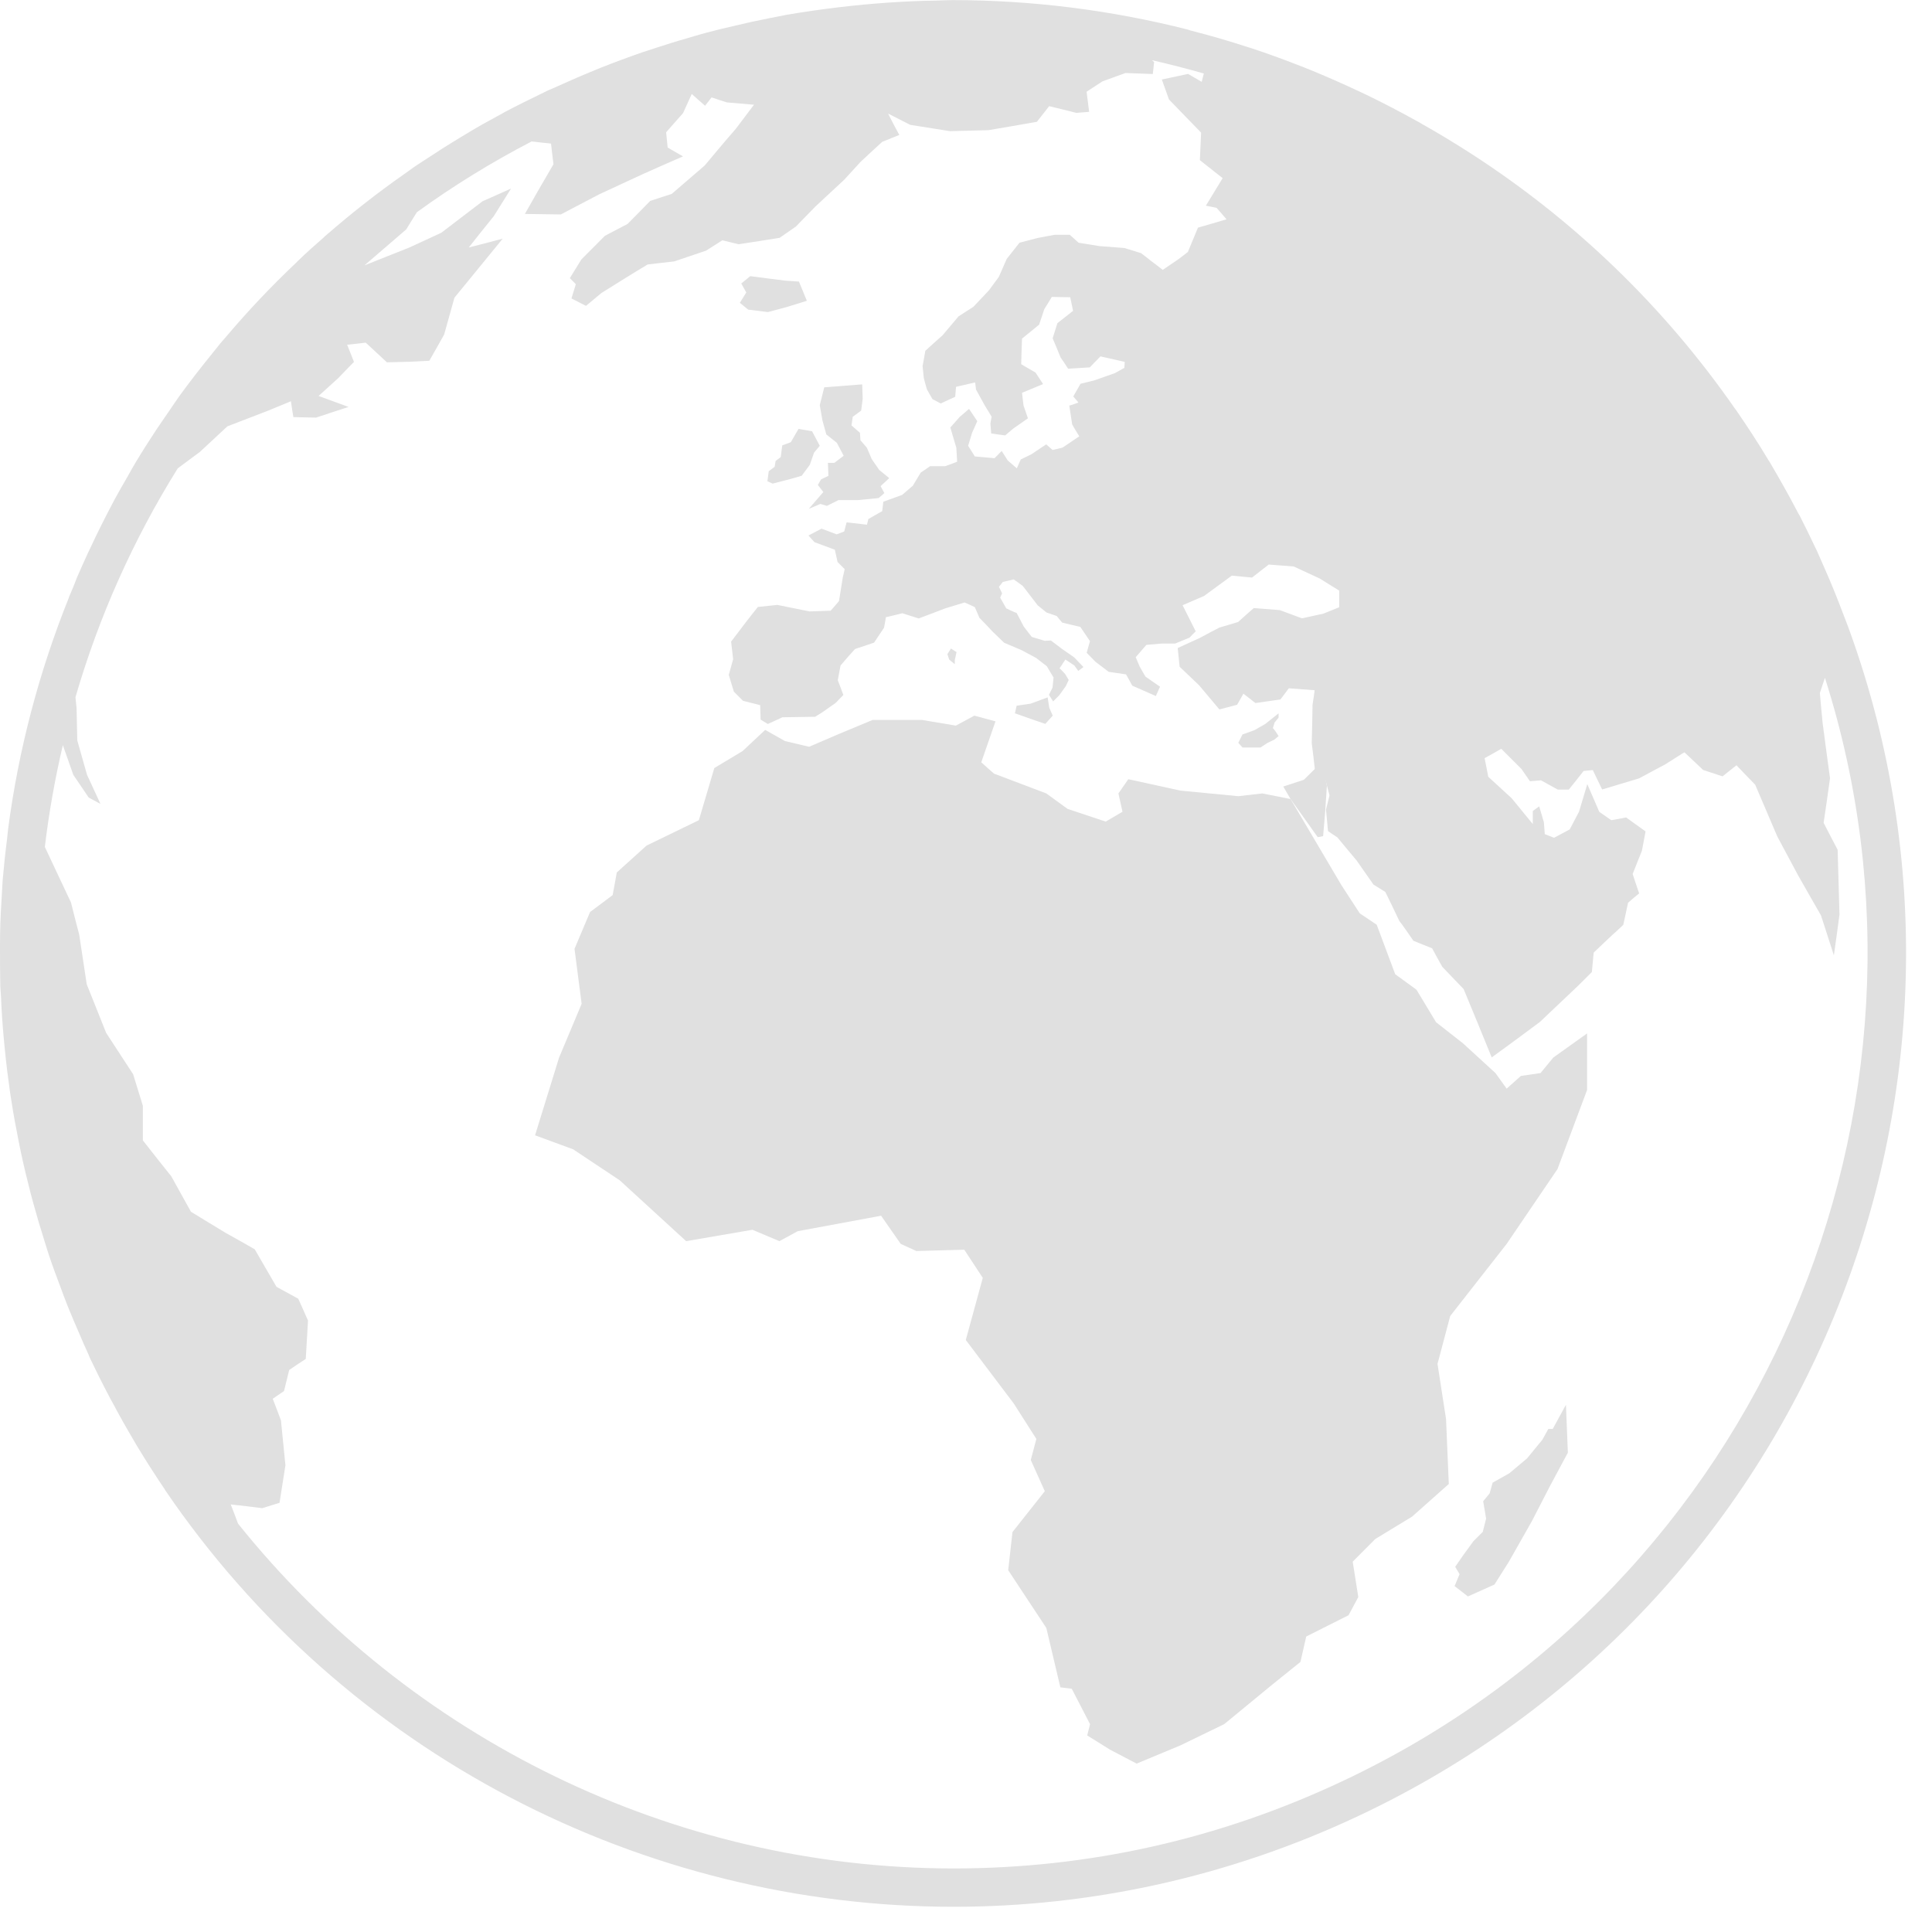 <?xml version="1.0" encoding="utf-8"?>
<!-- Generator: Adobe Illustrator 16.0.0, SVG Export Plug-In . SVG Version: 6.00 Build 0)  -->
<!DOCTYPE svg PUBLIC "-//W3C//DTD SVG 1.1//EN" "http://www.w3.org/Graphics/SVG/1.1/DTD/svg11.dtd">
<svg version="1.1" id="Ebene_1" xmlns="http://www.w3.org/2000/svg" xmlns:xlink="http://www.w3.org/1999/xlink" x="0px" y="0px"
	 width="19px" height="19px" viewBox="0 0 19 19" enable-background="new 0 0 19 19" xml:space="preserve">
<path fill="#E0E0E0" d="M18.193,6.213c-0.014-0.038-0.027-0.075-0.042-0.112c-0.051-0.135-0.103-0.269-0.159-0.401
	c-0.025-0.06-0.053-0.119-0.078-0.179c-0.021-0.044-0.037-0.088-0.059-0.131c-0.051-0.108-0.104-0.216-0.158-0.322
	c-0.007-0.011-0.013-0.02-0.018-0.031c-0.086-0.166-0.178-0.327-0.271-0.486c-0.007-0.01-0.013-0.021-0.019-0.03
	c-0.101-0.169-0.209-0.333-0.319-0.493c-0.004-0.004-0.006-0.008-0.009-0.011c-0.702-1.01-1.582-1.85-2.575-2.494
	c-0.006-0.004-0.012-0.007-0.017-0.011c-0.162-0.104-0.326-0.204-0.494-0.298c-0.013-0.009-0.028-0.017-0.042-0.024
	c-0.164-0.091-0.33-0.178-0.498-0.259c-0.018-0.008-0.035-0.017-0.051-0.024c-0.172-0.081-0.344-0.157-0.518-0.228
	c-0.012-0.004-0.022-0.007-0.033-0.013c-0.178-0.07-0.358-0.137-0.539-0.196c-0.008-0.002-0.014-0.005-0.021-0.006
	c-0.188-0.062-0.38-0.117-0.572-0.166c-0.006-0.002-0.013-0.006-0.019-0.007C10.929,0.1,10.15,0.001,9.365,0.001
	c-0.057,0-0.113,0.004-0.169,0.005c-0.037,0-0.074,0.001-0.11,0.002c-0.315,0.01-0.63,0.036-0.946,0.077
	C8.094,0.091,8.046,0.097,8,0.104C7.912,0.116,7.824,0.131,7.734,0.146C7.674,0.157,7.612,0.171,7.551,0.182
	C7.439,0.204,7.329,0.228,7.219,0.255C7.123,0.276,7.028,0.3,6.934,0.325c-0.06,0.017-0.122,0.034-0.182,0.053
	C6.655,0.405,6.558,0.436,6.462,0.467C6.417,0.482,6.371,0.496,6.324,0.512C6.182,0.561,6.042,0.613,5.901,0.669
	C5.871,0.682,5.84,0.694,5.809,0.707c-0.122,0.05-0.243,0.104-0.363,0.158c-0.02,0.008-0.041,0.017-0.061,0.026
	C5.373,0.897,5.359,0.904,5.347,0.91C5.219,0.972,5.09,1.035,4.962,1.103c-0.024,0.013-0.047,0.028-0.072,0.04
	C4.794,1.195,4.698,1.248,4.603,1.306C4.544,1.34,4.489,1.376,4.432,1.41C4.375,1.445,4.318,1.481,4.263,1.518
	C4.196,1.562,4.128,1.604,4.063,1.649C4.033,1.672,4.001,1.693,3.971,1.715C3.71,1.898,3.46,2.094,3.224,2.299
	C3.208,2.313,3.19,2.327,3.176,2.342C3.094,2.413,3.015,2.484,2.937,2.559C2.928,2.567,2.918,2.577,2.909,2.587
	C2.667,2.816,2.438,3.058,2.225,3.31C2.208,3.33,2.189,3.351,2.171,3.372C2.114,3.442,2.057,3.514,2,3.585
	c-0.029,0.036-0.058,0.073-0.086,0.11c-0.051,0.066-0.101,0.133-0.15,0.2C1.73,3.942,1.699,3.99,1.666,4.038
	C1.623,4.101,1.58,4.162,1.538,4.225C1.469,4.33,1.4,4.437,1.335,4.546c-0.028,0.046-0.054,0.093-0.08,0.14
	C1.212,4.76,1.169,4.835,1.128,4.91c-0.028,0.052-0.054,0.102-0.08,0.153C1.01,5.137,0.973,5.212,0.937,5.286
	C0.913,5.339,0.888,5.389,0.864,5.44C0.828,5.519,0.792,5.598,0.758,5.677C0.74,5.727,0.719,5.775,0.699,5.824
	C0.69,5.843,0.683,5.86,0.676,5.878c0,0,0.002-0.002,0.003-0.005C0.385,6.604,0.183,7.368,0.08,8.151
	C0.076,8.181,0.074,8.21,0.071,8.239C0.053,8.378,0.038,8.519,0.026,8.658c-0.003,0.04-0.004,0.08-0.007,0.121
	C0.011,8.913,0.003,9.045,0.001,9.178C0,9.217,0.001,9.256,0,9.292C0,9.428,0,9.563,0.003,9.7C0.005,9.733,0.008,9.768,0.01,9.803
	c0.005,0.139,0.015,0.277,0.028,0.418c0.003,0.031,0.006,0.062,0.009,0.092c0.013,0.141,0.031,0.281,0.051,0.422
	c0.004,0.031,0.009,0.061,0.014,0.09c0.021,0.139,0.047,0.277,0.075,0.416c0.007,0.033,0.013,0.064,0.02,0.098
	c0.028,0.131,0.06,0.264,0.094,0.395c0.01,0.037,0.019,0.074,0.03,0.111c0.033,0.121,0.069,0.242,0.107,0.361
	c0.015,0.047,0.029,0.096,0.045,0.143c0.035,0.105,0.074,0.209,0.113,0.312c0.023,0.061,0.044,0.121,0.068,0.18
	c0.036,0.09,0.075,0.18,0.114,0.27c0.03,0.07,0.06,0.141,0.092,0.209c0.007,0.016,0.011,0.029,0.018,0.043
	c0.058,0.121,0.118,0.242,0.18,0.359c0.013,0.025,0.026,0.051,0.04,0.074c0.068,0.129,0.14,0.256,0.213,0.379
	c0.009,0.014,0.017,0.029,0.025,0.043c0.088,0.146,0.18,0.289,0.275,0.43v0.002c1.77,2.605,4.708,4.102,7.758,4.102
	c1.334,0,2.692-0.287,3.98-0.893C17.771,15.784,19.812,10.709,18.193,6.213 M13.199,17.518c-1.211,0.57-2.496,0.857-3.821,0.857
	c-2.762,0-5.35-1.285-7.037-3.391c-0.024-0.064-0.047-0.127-0.072-0.189c0.104,0.012,0.207,0.023,0.31,0.037
	c0.056-0.018,0.113-0.035,0.17-0.053c0.019-0.123,0.039-0.246,0.058-0.369c-0.014-0.146-0.029-0.295-0.044-0.441
	c-0.027-0.072-0.053-0.143-0.081-0.213c0.037-0.025,0.075-0.051,0.111-0.076c0.017-0.068,0.034-0.137,0.051-0.207
	c0.054-0.037,0.109-0.074,0.163-0.109c0.007-0.125,0.014-0.252,0.022-0.377c-0.032-0.072-0.063-0.143-0.096-0.215
	c-0.071-0.039-0.142-0.078-0.214-0.117c-0.071-0.123-0.142-0.246-0.214-0.369c-0.095-0.055-0.191-0.109-0.287-0.162
	c-0.114-0.068-0.227-0.139-0.34-0.207c-0.065-0.115-0.128-0.232-0.193-0.348c-0.094-0.117-0.186-0.234-0.28-0.354v-0.34
	c-0.032-0.104-0.064-0.207-0.096-0.311c-0.089-0.135-0.177-0.27-0.265-0.406C0.98,9.999,0.917,9.838,0.853,9.68
	C0.829,9.518,0.804,9.356,0.779,9.192C0.751,9.088,0.725,8.981,0.698,8.875C0.613,8.693,0.526,8.512,0.441,8.329
	c0.04-0.337,0.1-0.672,0.177-1.001L0.721,7.62l0.151,0.223l0.116,0.063L0.856,7.62L0.76,7.282L0.753,6.964L0.742,6.857
	c0.23-0.791,0.568-1.549,1.006-2.251C1.82,4.553,1.892,4.498,1.965,4.445c0.09-0.084,0.18-0.168,0.271-0.252
	C2.37,4.142,2.503,4.09,2.638,4.038c0.075-0.03,0.149-0.062,0.223-0.092C2.869,3.998,2.876,4.05,2.885,4.102
	c0.075,0.002,0.149,0.003,0.223,0.005c0.107-0.035,0.213-0.071,0.32-0.105C3.329,3.965,3.229,3.929,3.133,3.894
	c0.064-0.059,0.128-0.116,0.193-0.175c0.051-0.054,0.103-0.106,0.155-0.16C3.458,3.503,3.436,3.445,3.414,3.39
	c0.061-0.007,0.123-0.012,0.183-0.02c0.07,0.064,0.139,0.128,0.208,0.193c0.072-0.002,0.146-0.003,0.218-0.005
	c0.067-0.003,0.133-0.007,0.199-0.01c0.049-0.085,0.097-0.171,0.146-0.258c0.034-0.12,0.067-0.241,0.101-0.362
	c0.158-0.193,0.317-0.388,0.475-0.581c-0.111,0.03-0.223,0.059-0.334,0.087C4.691,2.33,4.774,2.228,4.856,2.126
	c0.057-0.092,0.113-0.182,0.17-0.272C4.933,1.896,4.84,1.938,4.746,1.979C4.609,2.084,4.474,2.187,4.34,2.289
	c-0.106,0.05-0.211,0.097-0.316,0.146c-0.147,0.059-0.294,0.116-0.44,0.175c0.137-0.118,0.274-0.236,0.411-0.354
	C4.03,2.199,4.064,2.143,4.1,2.087C4.454,1.83,4.83,1.598,5.228,1.391c0.064,0.007,0.127,0.015,0.191,0.021
	c0.007,0.067,0.016,0.136,0.024,0.203C5.391,1.704,5.34,1.794,5.288,1.882L5.162,2.104C5.28,2.106,5.396,2.107,5.515,2.109
	c0.126-0.065,0.252-0.133,0.378-0.198c0.146-0.067,0.291-0.136,0.436-0.202c0.129-0.058,0.257-0.114,0.388-0.171
	c-0.05-0.029-0.101-0.059-0.151-0.087c-0.005-0.05-0.01-0.1-0.015-0.15c0.055-0.062,0.11-0.126,0.166-0.188
	c0.029-0.063,0.058-0.126,0.086-0.189c0.044,0.04,0.087,0.078,0.131,0.116c0.021-0.027,0.042-0.055,0.064-0.082
	c0.049,0.017,0.099,0.032,0.15,0.049C7.237,1.014,7.326,1.022,7.415,1.03c-0.06,0.079-0.12,0.158-0.179,0.237
	C7.202,1.307,7.168,1.345,7.135,1.384C7.066,1.465,6.999,1.546,6.931,1.627C6.823,1.72,6.715,1.813,6.606,1.907
	C6.536,1.93,6.465,1.952,6.394,1.976C6.32,2.052,6.246,2.128,6.171,2.203C6.097,2.242,6.022,2.28,5.949,2.319
	C5.872,2.396,5.793,2.475,5.717,2.552C5.679,2.613,5.642,2.675,5.604,2.735c0.02,0.021,0.039,0.039,0.059,0.06
	C5.648,2.841,5.635,2.888,5.62,2.935C5.667,2.96,5.715,2.983,5.763,3.008c0.05-0.042,0.101-0.084,0.151-0.126
	c0.069-0.043,0.139-0.086,0.208-0.13C6.204,2.701,6.287,2.65,6.369,2.601C6.456,2.591,6.543,2.58,6.63,2.571
	c0.105-0.035,0.209-0.07,0.314-0.106c0.054-0.034,0.106-0.067,0.16-0.102c0.053,0.014,0.106,0.025,0.16,0.039
	C7.398,2.382,7.534,2.36,7.667,2.339c0.053-0.037,0.106-0.074,0.16-0.111c0.064-0.066,0.129-0.133,0.193-0.198
	c0.094-0.087,0.188-0.175,0.282-0.262c0.053-0.058,0.106-0.116,0.16-0.175C8.534,1.526,8.604,1.46,8.676,1.395
	C8.731,1.372,8.789,1.35,8.844,1.327c-0.039-0.071-0.075-0.14-0.11-0.21c0.072,0.037,0.145,0.074,0.218,0.111
	c0.131,0.02,0.261,0.042,0.392,0.062c0.126-0.003,0.252-0.007,0.378-0.01c0.159-0.026,0.317-0.055,0.475-0.082
	c0.04-0.052,0.081-0.104,0.121-0.154c0.089,0.021,0.178,0.044,0.267,0.066c0.042-0.003,0.084-0.007,0.126-0.01
	c-0.008-0.066-0.017-0.133-0.025-0.198c0.052-0.034,0.104-0.068,0.156-0.102c0.076-0.027,0.151-0.055,0.227-0.082
	c0.09,0.003,0.178,0.007,0.268,0.01c0.004-0.039,0.008-0.078,0.013-0.117c-0.007-0.006-0.015-0.013-0.021-0.019
	c0.17,0.039,0.34,0.082,0.51,0.131c-0.008,0.028-0.014,0.055-0.021,0.082c-0.045-0.026-0.089-0.052-0.134-0.078
	c-0.086,0.019-0.172,0.036-0.258,0.055c0.023,0.065,0.046,0.131,0.07,0.196c0.104,0.109,0.211,0.217,0.316,0.326
	c-0.004,0.09-0.008,0.181-0.012,0.271c0.074,0.059,0.15,0.118,0.224,0.177c-0.055,0.09-0.11,0.181-0.165,0.271
	c0.035,0.007,0.07,0.013,0.105,0.021c0.033,0.036,0.066,0.075,0.098,0.113c-0.094,0.027-0.188,0.056-0.281,0.082
	c-0.033,0.08-0.066,0.16-0.099,0.239c-0.032,0.026-0.065,0.05-0.097,0.074c-0.051,0.035-0.1,0.068-0.15,0.102
	c-0.039-0.031-0.078-0.06-0.118-0.09c-0.03-0.025-0.062-0.05-0.095-0.074c-0.055-0.017-0.109-0.035-0.165-0.051
	c-0.082-0.007-0.165-0.013-0.247-0.019c-0.043-0.008-0.086-0.014-0.129-0.021c-0.025-0.004-0.049-0.008-0.074-0.012
	c-0.028-0.026-0.057-0.052-0.086-0.078h-0.149c-0.055,0.011-0.111,0.02-0.165,0.031c-0.06,0.016-0.12,0.031-0.181,0.047
	C9.984,2.44,9.942,2.493,9.9,2.547C9.875,2.604,9.848,2.664,9.823,2.723C9.79,2.768,9.758,2.812,9.725,2.856
	C9.674,2.91,9.624,2.964,9.572,3.018C9.522,3.049,9.475,3.08,9.426,3.112C9.374,3.174,9.322,3.235,9.269,3.298
	C9.212,3.348,9.157,3.398,9.1,3.45C9.092,3.501,9.082,3.55,9.073,3.6c0.004,0.039,0.008,0.078,0.012,0.118
	c0.01,0.038,0.02,0.077,0.031,0.112c0.019,0.032,0.036,0.063,0.054,0.095c0.028,0.015,0.055,0.028,0.082,0.043
	c0.047-0.022,0.094-0.045,0.142-0.066c0.003-0.033,0.005-0.064,0.008-0.098C9.465,3.789,9.528,3.775,9.59,3.761
	C9.594,3.784,9.595,3.808,9.598,3.83c0.029,0.054,0.058,0.105,0.087,0.158c0.023,0.036,0.044,0.073,0.067,0.11
	C9.748,4.121,9.744,4.144,9.74,4.165C9.743,4.198,9.745,4.23,9.748,4.263C9.793,4.27,9.84,4.275,9.885,4.282
	c0.028-0.023,0.055-0.047,0.082-0.069c0.047-0.033,0.094-0.066,0.142-0.099c-0.015-0.042-0.028-0.084-0.043-0.125
	c-0.005-0.042-0.011-0.084-0.015-0.126c0.069-0.028,0.138-0.058,0.207-0.086c-0.025-0.038-0.049-0.076-0.074-0.113
	c-0.047-0.027-0.094-0.055-0.141-0.082c0.002-0.084,0.004-0.167,0.008-0.252c0.056-0.045,0.112-0.091,0.168-0.137
	c0.017-0.051,0.035-0.102,0.051-0.153c0.025-0.039,0.05-0.08,0.074-0.12c0.06,0.001,0.121,0.003,0.181,0.003
	c0.009,0.045,0.019,0.089,0.028,0.134c-0.051,0.04-0.102,0.081-0.154,0.121c-0.016,0.05-0.031,0.1-0.047,0.149
	c0.027,0.062,0.053,0.126,0.078,0.188c0.026,0.036,0.05,0.073,0.074,0.111c0.071-0.005,0.142-0.009,0.213-0.013
	c0.035-0.036,0.07-0.073,0.105-0.108c0.08,0.018,0.16,0.035,0.239,0.054c-0.001,0.02-0.003,0.039-0.004,0.059
	c-0.031,0.017-0.062,0.034-0.094,0.052c-0.065,0.022-0.13,0.046-0.196,0.069c-0.047,0.013-0.093,0.023-0.141,0.035
	c-0.024,0.042-0.047,0.084-0.071,0.125c0.017,0.021,0.035,0.039,0.051,0.06c-0.03,0.01-0.059,0.021-0.09,0.03
	c0.01,0.062,0.019,0.123,0.028,0.185c0.023,0.04,0.046,0.079,0.07,0.117c-0.055,0.037-0.11,0.074-0.165,0.111
	c-0.033,0.008-0.066,0.017-0.098,0.023c-0.02-0.019-0.042-0.036-0.062-0.055c-0.016,0.011-0.031,0.021-0.047,0.031
	c-0.033,0.022-0.066,0.044-0.098,0.066c-0.035,0.017-0.07,0.034-0.105,0.051C10.025,4.548,10.012,4.577,10,4.606
	C9.969,4.58,9.939,4.554,9.91,4.528L9.851,4.435c-0.023,0.024-0.047,0.047-0.07,0.071C9.717,4.501,9.653,4.494,9.587,4.489
	C9.565,4.454,9.543,4.42,9.521,4.384c0.013-0.043,0.027-0.086,0.039-0.128c0.017-0.039,0.034-0.077,0.051-0.114
	C9.584,4.102,9.557,4.061,9.53,4.021C9.5,4.048,9.469,4.073,9.439,4.099C9.409,4.134,9.376,4.17,9.346,4.204
	c0.02,0.066,0.039,0.135,0.059,0.2C9.408,4.45,9.41,4.496,9.413,4.541C9.374,4.557,9.334,4.57,9.294,4.585H9.146
	c-0.03,0.021-0.06,0.043-0.091,0.062C9.029,4.69,9.003,4.734,8.977,4.777c-0.035,0.03-0.07,0.061-0.105,0.09
	C8.81,4.89,8.749,4.912,8.687,4.934C8.683,4.965,8.679,4.996,8.676,5.027C8.628,5.054,8.583,5.079,8.539,5.105
	C8.535,5.123,8.531,5.143,8.526,5.16c-0.066-0.008-0.134-0.016-0.2-0.023c-0.008,0.029-0.016,0.06-0.024,0.09
	c-0.025,0.01-0.049,0.019-0.074,0.028c-0.05-0.02-0.1-0.037-0.149-0.056C8.037,5.222,7.993,5.244,7.951,5.266
	C7.97,5.288,7.99,5.311,8.01,5.332c0.066,0.024,0.133,0.05,0.2,0.074c0.009,0.04,0.018,0.081,0.027,0.121
	c0.023,0.023,0.047,0.047,0.07,0.07C8.301,5.626,8.294,5.652,8.288,5.68C8.275,5.757,8.264,5.835,8.251,5.911
	C8.225,5.942,8.198,5.974,8.169,6.006C8.101,6.008,8.032,6.01,7.962,6.013C7.856,5.991,7.75,5.971,7.645,5.949
	c-0.064,0.006-0.128,0.014-0.192,0.02C7.417,6.016,7.378,6.062,7.342,6.11c-0.05,0.066-0.101,0.134-0.152,0.2
	c0.007,0.058,0.013,0.115,0.02,0.173C7.195,6.534,7.181,6.585,7.167,6.637c0.016,0.055,0.034,0.11,0.05,0.165
	c0.031,0.03,0.06,0.06,0.09,0.09c0.057,0.015,0.113,0.029,0.169,0.043c0.002,0.047,0.003,0.094,0.004,0.142
	c0.024,0.015,0.047,0.028,0.071,0.043c0.048-0.022,0.096-0.044,0.144-0.066C7.803,7.052,7.91,7.051,8.016,7.049
	c0.026-0.016,0.05-0.031,0.074-0.046c0.043-0.031,0.086-0.061,0.129-0.091c0.026-0.026,0.05-0.053,0.075-0.077
	c-0.019-0.05-0.036-0.098-0.055-0.146C8.248,6.64,8.258,6.592,8.266,6.545C8.312,6.49,8.359,6.437,8.408,6.383
	C8.47,6.362,8.533,6.341,8.596,6.32c0.033-0.05,0.066-0.1,0.098-0.147C8.701,6.138,8.707,6.104,8.712,6.07
	c0.054-0.013,0.108-0.025,0.162-0.039c0.053,0.017,0.107,0.034,0.161,0.051c0.087-0.033,0.174-0.065,0.261-0.099
	c0.063-0.02,0.127-0.038,0.19-0.058C9.521,5.94,9.554,5.955,9.587,5.971c0.015,0.035,0.03,0.07,0.045,0.105
	C9.676,6.12,9.719,6.165,9.76,6.21c0.039,0.037,0.076,0.074,0.115,0.111c0.057,0.024,0.114,0.049,0.172,0.073
	c0.047,0.026,0.095,0.051,0.142,0.076c0.035,0.027,0.071,0.055,0.106,0.082c0.022,0.037,0.043,0.075,0.066,0.111
	c-0.003,0.033-0.007,0.065-0.01,0.099c-0.011,0.023-0.023,0.047-0.035,0.071c0.014,0.021,0.028,0.044,0.041,0.065
	c0.02-0.019,0.038-0.038,0.058-0.058c0.022-0.03,0.045-0.062,0.066-0.091c0.01-0.021,0.02-0.041,0.029-0.062
	c-0.012-0.019-0.024-0.04-0.036-0.06c-0.017-0.019-0.036-0.037-0.054-0.055c0.011-0.016,0.022-0.03,0.032-0.048
	c0.009-0.013,0.017-0.024,0.025-0.038c0.029,0.02,0.06,0.038,0.089,0.059c0.013,0.017,0.026,0.036,0.038,0.053
	c0.017-0.012,0.034-0.025,0.051-0.038c-0.03-0.032-0.061-0.064-0.092-0.096c-0.038-0.026-0.076-0.053-0.114-0.079
	c-0.038-0.028-0.076-0.058-0.114-0.086c-0.02,0.001-0.04,0.002-0.061,0.003c-0.043-0.014-0.085-0.025-0.127-0.038
	c-0.026-0.034-0.053-0.067-0.079-0.102c-0.023-0.045-0.047-0.089-0.07-0.134C9.962,6.016,9.93,5.998,9.896,5.983
	c-0.02-0.036-0.04-0.072-0.06-0.106c0.006-0.015,0.012-0.028,0.019-0.042C9.844,5.813,9.833,5.791,9.824,5.771
	c0.012-0.016,0.025-0.032,0.038-0.048c0.036-0.009,0.072-0.017,0.107-0.025C10,5.72,10.029,5.74,10.058,5.762
	c0.024,0.029,0.047,0.062,0.071,0.092c0.025,0.033,0.05,0.066,0.076,0.099c0.028,0.023,0.057,0.046,0.086,0.07
	c0.034,0.012,0.067,0.023,0.101,0.035c0.018,0.022,0.036,0.045,0.054,0.065c0.06,0.015,0.119,0.028,0.178,0.042
	c0.032,0.048,0.063,0.093,0.095,0.14c-0.01,0.038-0.021,0.076-0.032,0.115c0.028,0.029,0.058,0.059,0.086,0.088
	c0.043,0.033,0.087,0.065,0.13,0.099c0.058,0.009,0.114,0.017,0.171,0.025c0.021,0.038,0.041,0.073,0.061,0.111
	c0.078,0.034,0.154,0.067,0.232,0.102c0.014-0.03,0.027-0.062,0.041-0.092c-0.047-0.033-0.096-0.065-0.143-0.099
	c-0.02-0.033-0.038-0.065-0.057-0.099c-0.014-0.03-0.026-0.062-0.039-0.092c0.035-0.04,0.07-0.08,0.105-0.121
	c0.051-0.004,0.1-0.008,0.15-0.013h0.133c0.047-0.02,0.093-0.039,0.141-0.058c0.02-0.021,0.041-0.043,0.061-0.062
	c-0.043-0.087-0.086-0.171-0.129-0.257c0.07-0.03,0.14-0.061,0.211-0.091c0.09-0.066,0.182-0.134,0.273-0.2
	c0.065,0.007,0.133,0.012,0.199,0.019c0.055-0.043,0.109-0.085,0.164-0.128c0.082,0.006,0.164,0.012,0.246,0.019
	c0.085,0.04,0.17,0.079,0.255,0.118c0.063,0.04,0.128,0.079,0.192,0.119v0.164c-0.053,0.021-0.104,0.043-0.156,0.063
	c-0.07,0.015-0.139,0.03-0.21,0.046c-0.073-0.027-0.146-0.055-0.218-0.081c-0.086-0.007-0.17-0.013-0.256-0.02
	c-0.051,0.045-0.104,0.091-0.154,0.137c-0.061,0.019-0.122,0.036-0.184,0.055c-0.063,0.032-0.127,0.066-0.191,0.101
	c-0.073,0.033-0.145,0.066-0.219,0.1c0.006,0.062,0.012,0.122,0.019,0.184c0.063,0.061,0.128,0.121,0.192,0.183
	c0.066,0.079,0.133,0.158,0.199,0.237c0.059-0.015,0.115-0.03,0.174-0.046c0.021-0.036,0.043-0.073,0.062-0.109
	c0.04,0.03,0.079,0.061,0.118,0.092c0.082-0.012,0.164-0.024,0.246-0.035c0.028-0.037,0.055-0.074,0.083-0.11
	c0.084,0.006,0.169,0.012,0.254,0.019c-0.006,0.049-0.014,0.096-0.021,0.143c-0.002,0.126-0.004,0.251-0.008,0.377
	c0.012,0.086,0.021,0.173,0.031,0.259c0.027,0.007,0.055,0.013,0.082,0.021c0.021,0.077,0.042,0.156,0.062,0.234
	c-0.012,0.047-0.023,0.094-0.035,0.141c0.008,0.069,0.013,0.139,0.02,0.21c0.031,0.021,0.061,0.043,0.092,0.062
	c0.062,0.076,0.127,0.152,0.19,0.228c0.055,0.079,0.11,0.158,0.165,0.236c0.039,0.024,0.078,0.049,0.117,0.073
	c0.047,0.094,0.092,0.19,0.137,0.284C13.81,9.12,13.854,9.186,13.9,9.252c0.061,0.025,0.121,0.049,0.184,0.074
	c0.033,0.061,0.065,0.121,0.1,0.182c0.07,0.074,0.141,0.146,0.21,0.219c0.093,0.225,0.185,0.447,0.276,0.672
	c0.158-0.115,0.316-0.23,0.473-0.348c0.128-0.121,0.255-0.242,0.383-0.363c0.043-0.043,0.086-0.086,0.129-0.129
	c0.006-0.062,0.012-0.127,0.018-0.191c0.058-0.055,0.115-0.109,0.173-0.164c0.04-0.035,0.079-0.072,0.118-0.109
	c0.016-0.072,0.031-0.145,0.047-0.217c0.035-0.032,0.072-0.062,0.109-0.092c-0.022-0.063-0.043-0.128-0.064-0.191
	c0.031-0.076,0.061-0.152,0.091-0.228c0.013-0.063,0.024-0.128,0.036-0.191c-0.062-0.045-0.128-0.09-0.191-0.137
	c-0.049,0.01-0.098,0.019-0.146,0.027c-0.04-0.027-0.079-0.055-0.118-0.082c-0.04-0.091-0.079-0.183-0.118-0.273
	c-0.026,0.091-0.055,0.183-0.082,0.273c-0.03,0.058-0.06,0.115-0.091,0.173c-0.051,0.027-0.104,0.056-0.154,0.082
	c-0.029-0.012-0.061-0.024-0.091-0.036c-0.003-0.04-0.006-0.079-0.009-0.117c-0.016-0.053-0.03-0.104-0.046-0.156
	c-0.021,0.016-0.042,0.031-0.063,0.046v0.128c-0.027-0.033-0.055-0.066-0.082-0.1c-0.043-0.053-0.084-0.104-0.127-0.155
	c-0.076-0.07-0.152-0.139-0.229-0.21c-0.012-0.061-0.023-0.121-0.036-0.183c0.056-0.03,0.11-0.061,0.164-0.092
	c0.067,0.066,0.134,0.134,0.2,0.2c0.027,0.04,0.055,0.079,0.082,0.119c0.037-0.003,0.074-0.006,0.109-0.009
	c0.055,0.03,0.109,0.061,0.164,0.091h0.109c0.049-0.061,0.098-0.121,0.146-0.183c0.029-0.003,0.061-0.006,0.09-0.009
	c0.031,0.063,0.061,0.128,0.092,0.191c0.121-0.036,0.242-0.072,0.363-0.109c0.086-0.046,0.17-0.092,0.256-0.137
	c0.057-0.036,0.115-0.073,0.172-0.109c0.006-0.003,0.012-0.006,0.019-0.01c0.062,0.058,0.121,0.115,0.183,0.173
	c0.063,0.021,0.129,0.043,0.191,0.063c0.045-0.036,0.092-0.073,0.137-0.109c0.061,0.063,0.121,0.128,0.184,0.191
	c0.072,0.17,0.145,0.34,0.218,0.51c0.067,0.125,0.134,0.249,0.2,0.374c0.076,0.134,0.152,0.268,0.229,0.401
	c0.043,0.131,0.084,0.262,0.127,0.393c0.02-0.135,0.037-0.268,0.055-0.4c-0.006-0.213-0.012-0.426-0.018-0.638
	c-0.047-0.088-0.092-0.176-0.138-0.265c0.022-0.146,0.043-0.292,0.063-0.438c-0.024-0.18-0.049-0.358-0.072-0.538
	c-0.01-0.101-0.02-0.2-0.028-0.301c0.017-0.05,0.033-0.1,0.05-0.149C19.291,10.889,17.324,15.581,13.199,17.518"/>
<polygon fill="#E0E0E0" points="12.822,7.669 12.62,7.735 12.692,7.858 12.959,8.233 13.012,8.223 13.032,7.988 13.049,7.729 
	13.018,7.575 12.936,7.557 "/>
<polygon fill="#E0E0E0" points="7.29,2.788 7.339,2.876 7.276,2.978 7.358,3.045 7.552,3.069 7.732,3.021 7.935,2.958 7.857,2.769 
	7.722,2.76 7.557,2.739 7.378,2.716 "/>
<polygon fill="#E0E0E0" points="7.777,4.349 7.693,4.38 7.678,4.495 7.628,4.533 7.618,4.591 7.56,4.634 7.547,4.733 7.598,4.756 
	7.772,4.711 7.884,4.679 7.964,4.571 8.006,4.451 8.062,4.384 7.986,4.241 7.853,4.218 "/>
<polygon fill="#E0E0E0" points="8.106,3.809 8.062,3.984 8.088,4.133 8.126,4.272 8.23,4.355 8.297,4.482 8.205,4.552 8.142,4.552 
	8.147,4.68 8.075,4.714 8.043,4.769 8.097,4.839 7.954,5.004 8.068,4.956 8.132,4.975 8.246,4.918 8.44,4.918 8.641,4.898 
	8.697,4.849 8.66,4.781 8.745,4.702 8.647,4.622 8.573,4.515 8.525,4.403 8.462,4.33 8.457,4.256 8.374,4.184 8.386,4.099 
	8.469,4.038 8.484,3.922 8.479,3.78 "/>
<polygon fill="#E0E0E0" points="14.436,15.7 14.697,15.583 14.838,15.36 15.066,14.958 15.24,14.62 15.419,14.286 15.4,13.815 
	15.27,14.053 15.227,14.053 15.168,14.159 15.018,14.342 14.843,14.489 14.679,14.581 14.65,14.686 14.586,14.764 14.615,14.934 
	14.582,15.065 14.49,15.157 14.388,15.297 14.311,15.409 14.354,15.481 14.305,15.598 "/>
<polygon fill="#E0E0E0" points="10.915,17.206 10.692,17.067 10.72,16.956 10.54,16.608 10.428,16.594 10.29,16.01 9.915,15.442 
	9.957,15.067 10.275,14.665 10.137,14.358 10.192,14.151 9.97,13.803 9.498,13.178 9.665,12.567 9.483,12.29 9.012,12.303 
	8.858,12.233 8.665,11.956 7.845,12.108 7.665,12.206 7.4,12.094 6.748,12.206 6.095,11.608 5.637,11.303 5.262,11.165 
	5.498,10.401 5.72,9.872 5.65,9.331 5.803,8.969 6.025,8.803 6.066,8.58 6.358,8.316 6.873,8.066 7.025,7.553 7.303,7.386 
	7.525,7.178 7.72,7.288 7.957,7.344 8.248,7.219 8.582,7.08 9.066,7.08 9.4,7.136 9.582,7.038 9.79,7.094 9.65,7.497 9.775,7.608 
	10.29,7.803 10.499,7.955 10.874,8.08 11.039,7.983 10.999,7.803 11.096,7.663 11.608,7.775 12.178,7.83 12.414,7.803 12.692,7.858 
	13.192,8.705 13.373,8.983 13.539,9.094 13.721,9.581 13.93,9.733 14.123,10.053 14.387,10.26 14.707,10.553 14.817,10.706 
	14.957,10.581 15.15,10.553 15.275,10.401 15.608,10.163 15.608,10.719 15.317,11.497 14.817,12.233 14.262,12.942 14.137,13.413 
	14.221,13.956 14.248,14.594 13.887,14.915 13.525,15.135 13.303,15.358 13.358,15.706 13.262,15.885 12.846,16.094 12.789,16.344 
	12.512,16.567 12.039,16.956 11.608,17.165 11.178,17.344 "/>
<polygon fill="#E0E0E0" points="10.136,6.92 9.998,6.94 9.981,7.015 10.177,7.084 10.28,7.119 10.353,7.038 10.319,6.961 
	10.303,6.858 "/>
<polygon fill="#E0E0E0" points="12.444,7.119 12.336,7.181 12.219,7.223 12.178,7.305 12.219,7.351 12.396,7.351 12.467,7.305 
	12.532,7.274 12.574,7.239 12.541,7.188 12.518,7.16 12.535,7.105 12.574,7.058 12.574,7.015 "/>
<polygon fill="#E0E0E0" points="9.317,6.433 9.335,6.487 9.39,6.532 9.39,6.49 9.407,6.413 9.352,6.378 "/>
</svg>
